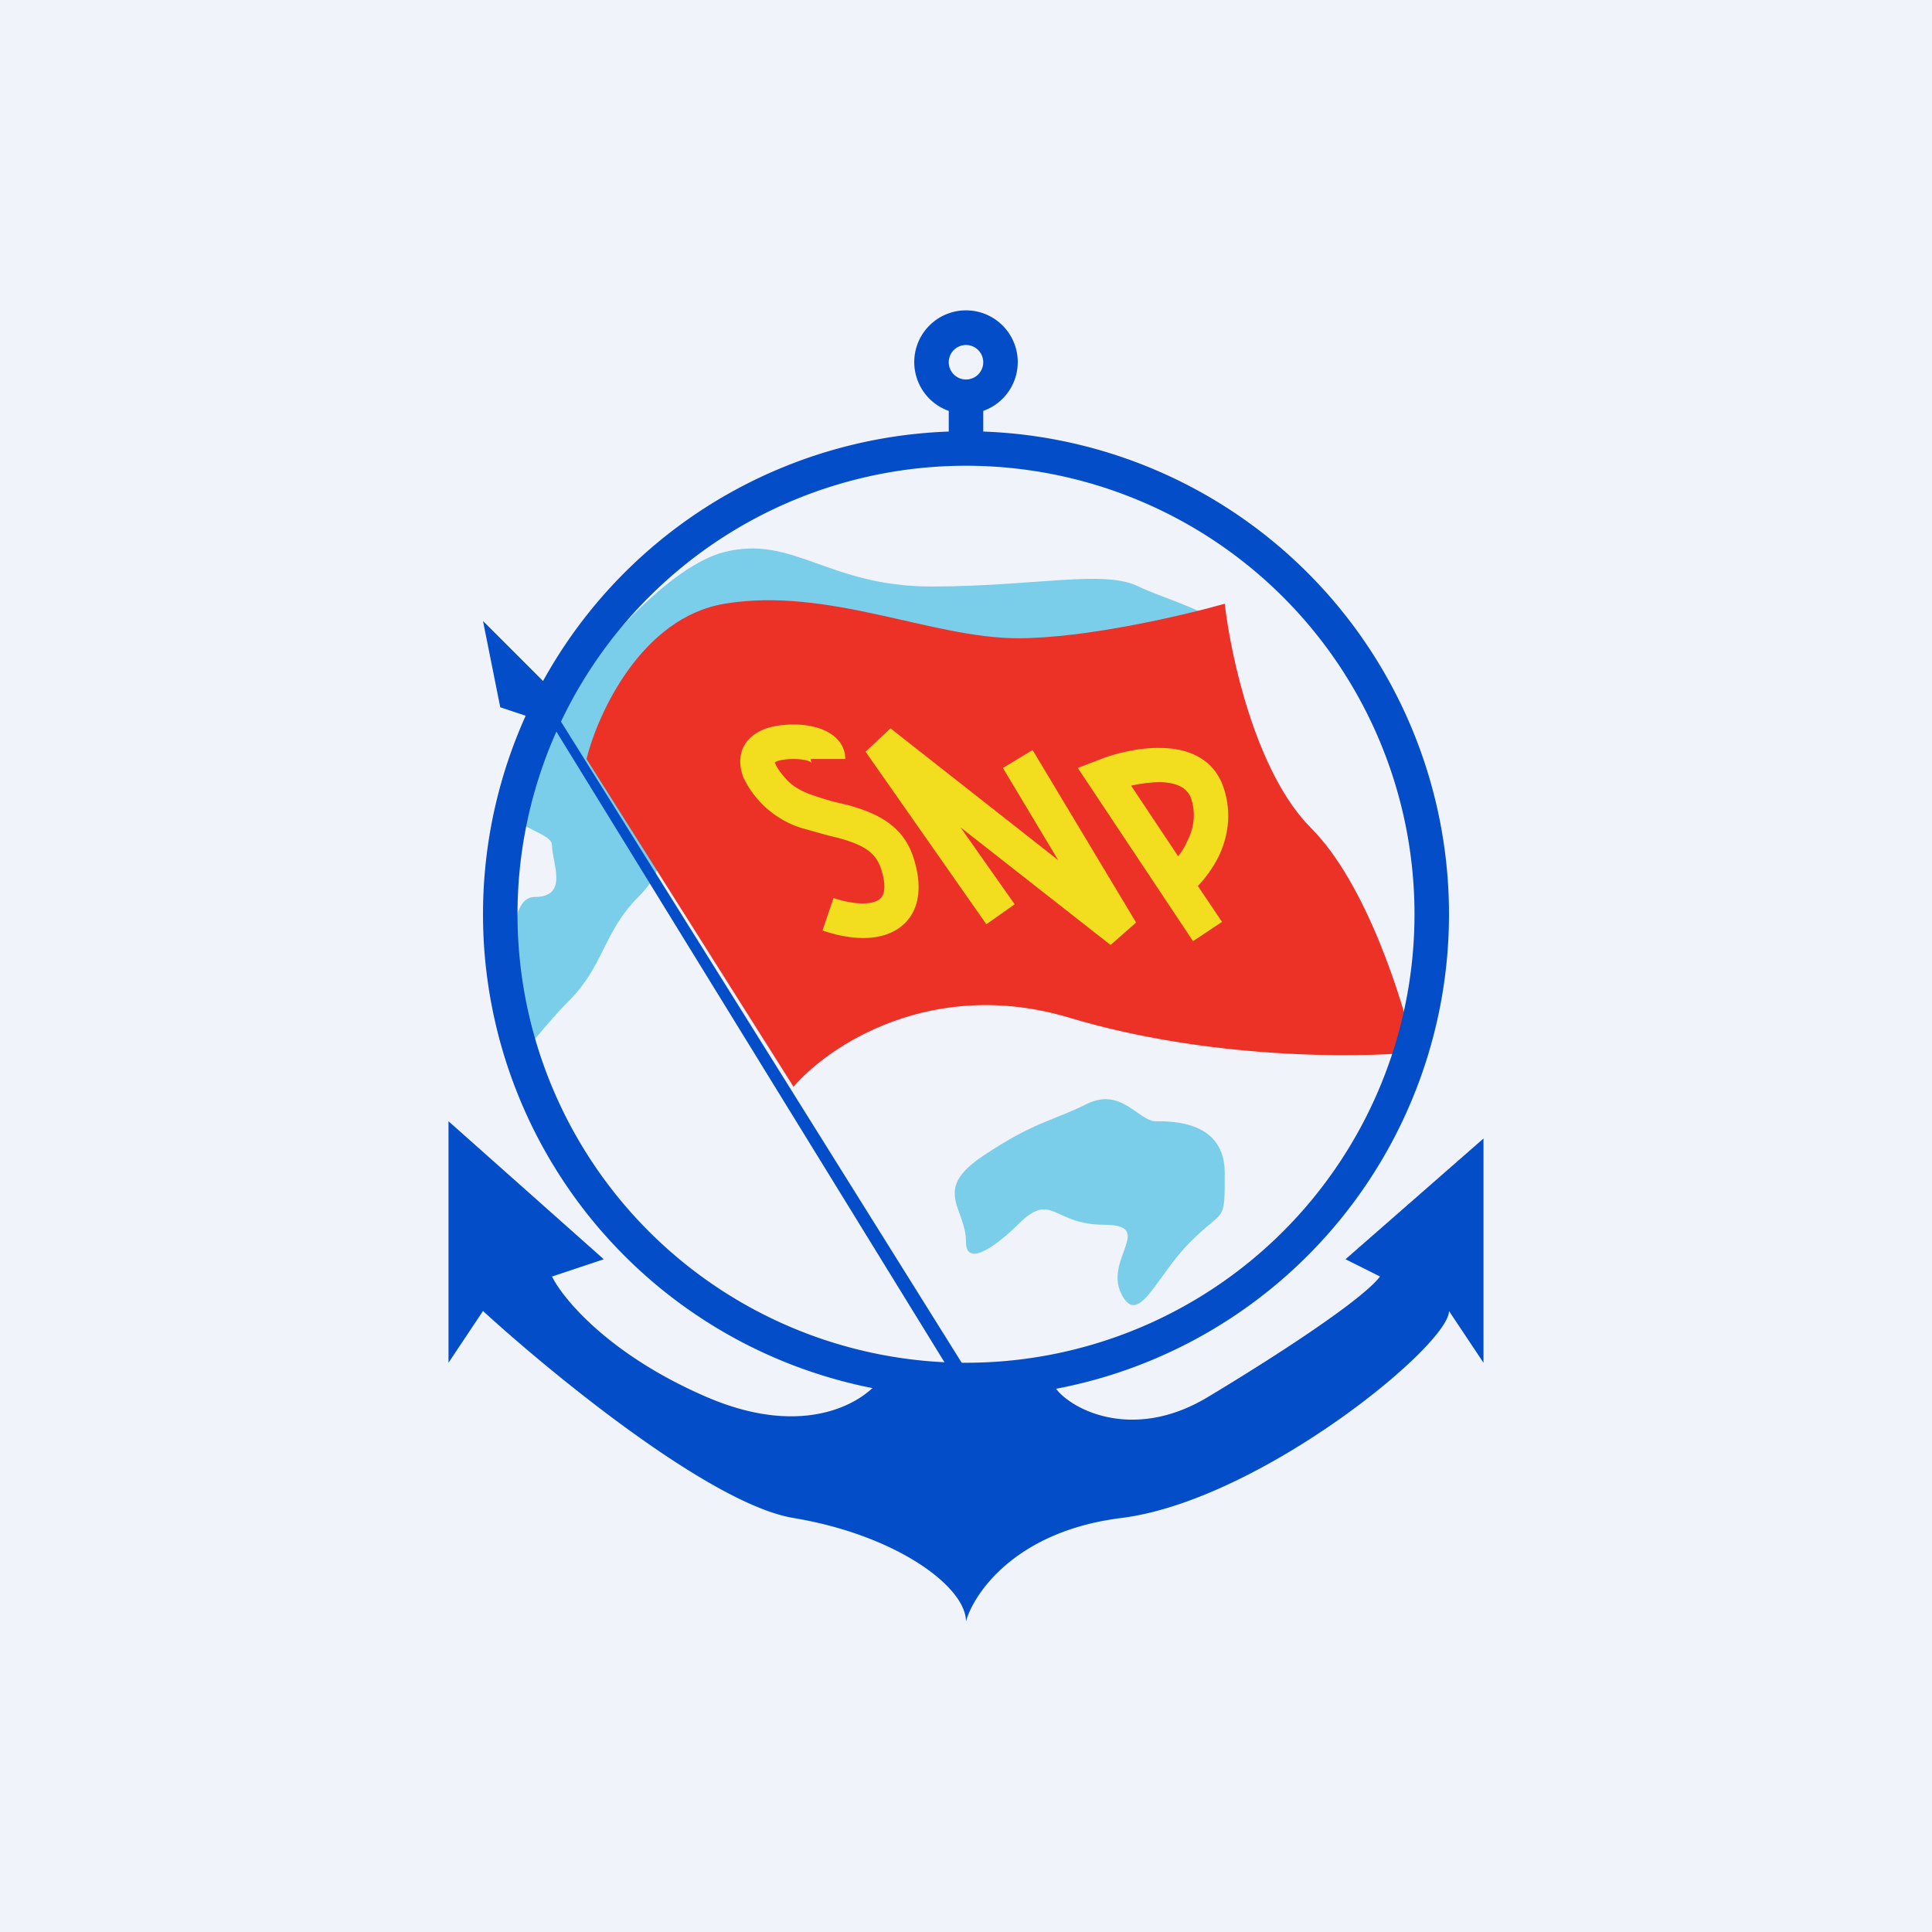 <!-- by TradingView --><svg width="56" height="56" viewBox="0 0 56 56" xmlns="http://www.w3.org/2000/svg"><path fill="#F0F3FA" d="M0 0h56v56H0z"/><path d="M28 36c0 .8 1 0 1.5-.5 1-1 1 0 2.5 0s0 1 .5 2 1-.5 2-1.5 1-.5 1-2-1.5-1.5-2-1.5-1-1-2-.5-1.5.5-3 1.5S28 35 28 36ZM21 16c-1.6.4-3.67 2.83-4.5 4-.17.33-.7 1.3-1.5 2.5-1 1.5 1 1.5 1 2s.5 1.5-.5 1.5-.5 3-.5 4 .5 0 1.5-1 1-2 2-3 .5-1.5 1.5-4.5 3-1.5 6-1.5 2-.5 7-1 1-1.5 0-2-3 0-6 0-4-1.5-6-1Z" fill="#7ACEEA"/><path d="m17 22 6 9.5c1-1.17 4-3.2 8-2 4 1.2 8.33 1.17 10 1-.33-1.5-1.4-4.9-3-6.5-1.6-1.6-2.33-5-2.5-6.5-1.17.33-4 1-6 1-2.5 0-5.5-1.5-8.5-1-2.4.4-3.67 3.17-4 4.5Z" fill="#EC3226"/><path d="M22.19 21.12c.24-.08.52-.12.81-.12.9 0 1.5.4 1.5 1h-1c0 .08.03.11.03.11l-.02-.01c-.03-.03-.17-.1-.51-.1-.21 0-.37.03-.47.06a.4.4 0 0 0-.07.04s0 .03.02.05c.04.1.15.27.37.5.18.17.41.3.71.4a7.86 7.86 0 0 0 1 .28c.7.2 1.58.5 1.91 1.51.28.84.21 1.64-.44 2.08-.58.38-1.4.32-2.19.05l.32-.94c.7.23 1.14.17 1.31.05.1-.06.28-.26.06-.92-.17-.49-.55-.68-1.22-.87l-.29-.07-.79-.22a2.8 2.8 0 0 1-1.68-1.46c-.11-.28-.14-.6 0-.89.14-.28.4-.44.64-.53Zm.27.95ZM25.09 21.79l.72-.68 4.86 3.82-1.6-2.67.86-.52 3 5-.74.65-4.35-3.41 1.57 2.23-.82.58-3.5-5Z" fill="#F2DE1F"/><path fill-rule="evenodd" d="m32.79 22.78 1.36 2.04c.1-.13.19-.27.26-.43.19-.37.26-.79.12-1.23-.1-.3-.37-.47-.88-.49-.28 0-.59.04-.86.1Zm1.93 2.9c.21-.22.43-.51.6-.85.26-.54.4-1.23.15-1.99-.3-.9-1.1-1.15-1.8-1.16-.68-.02-1.4.17-1.86.36l-.57.22 3.34 5.02.84-.56-.7-1.04Z" fill="#F2DE1F"/><path fill-rule="evenodd" d="M28 39.5a13 13 0 1 0 0-26 13 13 0 0 0 0 26Zm0 1a14 14 0 1 0 0-28 14 14 0 0 0 0 28Z" fill="#034DC8"/><path d="M28.5 10.5a.5.5 0 1 1-1 0 .5.5 0 0 1 1 0Zm0 1.41a1.5 1.5 0 1 0-1 0V13h1v-1.09ZM13 39.5v-7l4.5 4-1.5.5c.33.67 1.7 2.3 4.5 3.5 2.8 1.2 4.5.17 5-.5h5c0 .5 2 2 4.5.5 2-1.2 4.5-2.83 5-3.5l-1-.5 4-3.5v6.5L42 38c0 1-5.5 5.5-9.5 6-3.2.4-4.33 2.33-4.5 3 0-1-2-2.5-5-3-2.4-.4-7-4.17-9-6l-1 1.5Z" fill="#034DC8"/><path d="M14.5 20.5 14 18l2 2v.5l12.5 20H28L16 21l-1.5-.5Z" fill="#034DC8"/></svg>